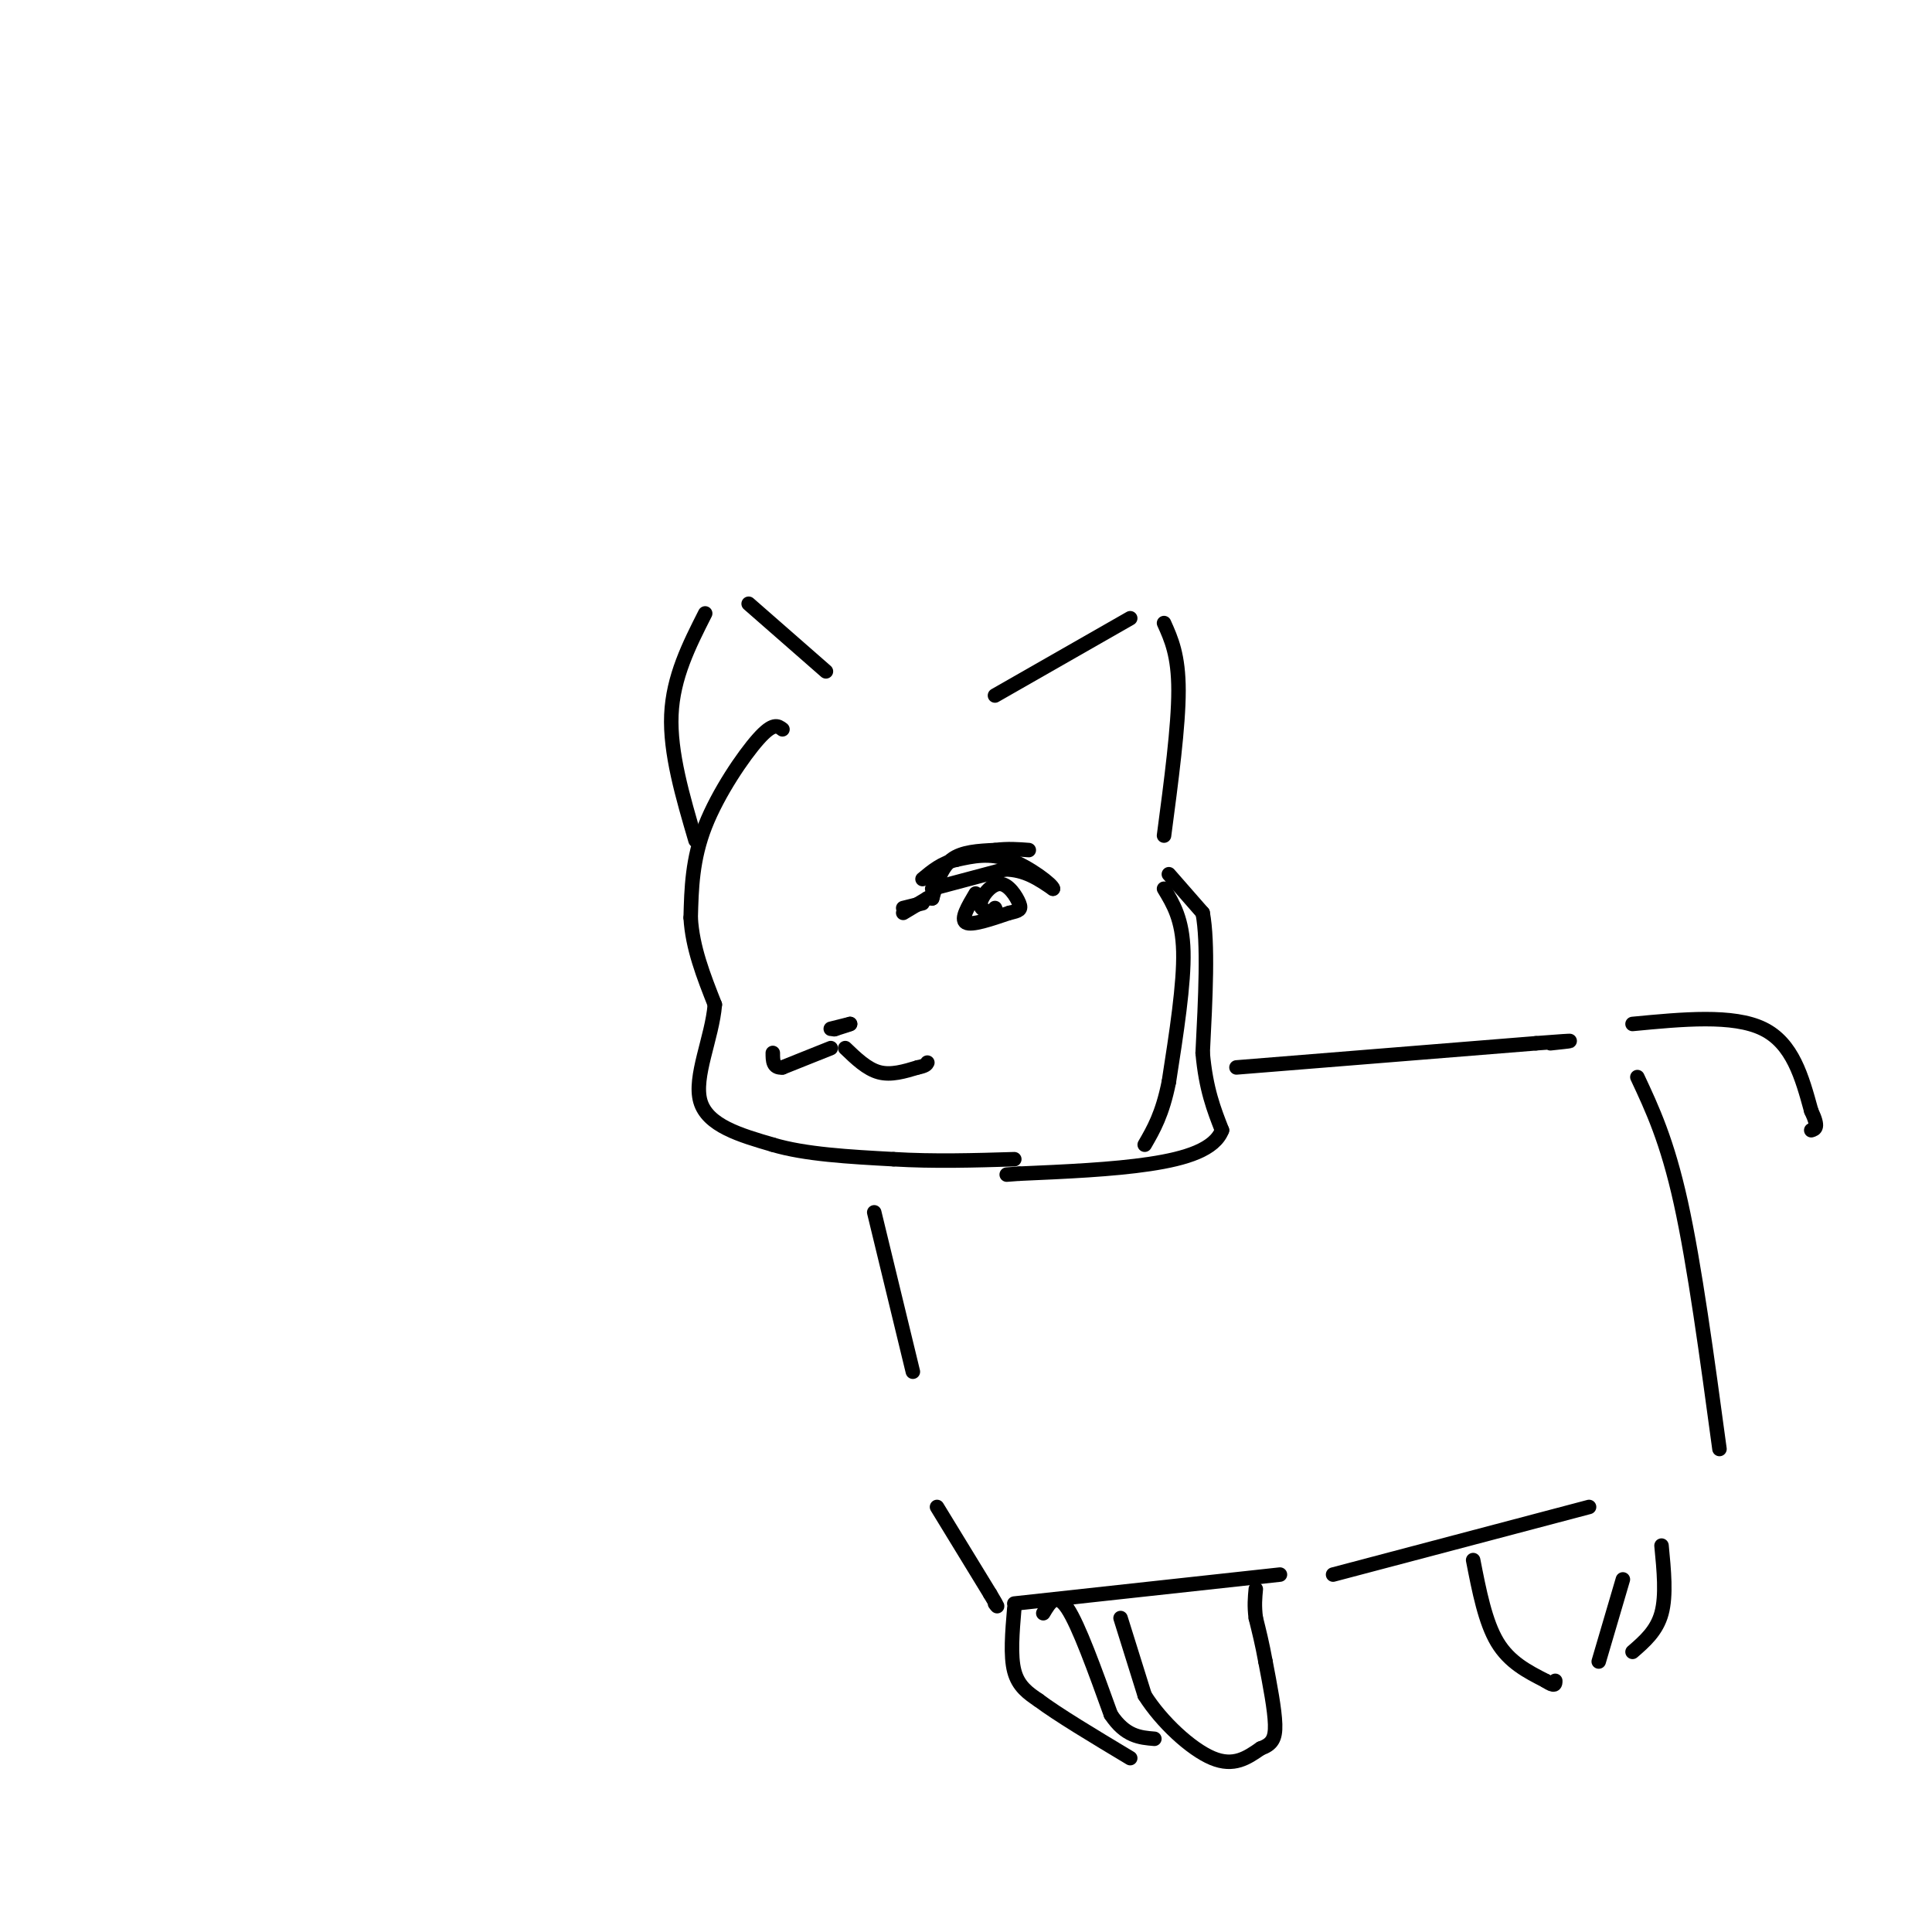<svg viewBox='0 0 400 400' version='1.1' xmlns='http://www.w3.org/2000/svg' xmlns:xlink='http://www.w3.org/1999/xlink'><g fill='none' stroke='#000000' stroke-width='3' stroke-linecap='round' stroke-linejoin='round'><path d='M162,151c-0.956,-0.733 -1.911,-1.467 -5,2c-3.089,3.467 -8.311,11.133 -11,18c-2.689,6.867 -2.844,12.933 -3,19'/><path d='M143,190c0.333,6.167 2.667,12.083 5,18'/><path d='M148,208c-0.556,6.844 -4.444,14.956 -3,20c1.444,5.044 8.222,7.022 15,9'/><path d='M160,237c6.667,2.000 15.833,2.500 25,3'/><path d='M185,240c8.333,0.500 16.667,0.250 25,0'/><path d='M172,213c0.000,0.000 4.000,-1.000 4,-1'/><path d='M176,212c0.167,0.000 -1.417,0.500 -3,1'/><path d='M173,213c-0.500,0.167 -0.250,0.083 0,0'/><path d='M175,217c2.250,2.167 4.500,4.333 7,5c2.500,0.667 5.250,-0.167 8,-1'/><path d='M190,221c1.667,-0.333 1.833,-0.667 2,-1'/><path d='M172,217c0.000,0.000 -10.000,4.000 -10,4'/><path d='M162,221c-2.000,0.167 -2.000,-1.417 -2,-3'/><path d='M187,188c0.000,0.000 4.000,-1.000 4,-1'/><path d='M187,189c0.000,0.000 5.000,-3.000 5,-3'/><path d='M192,186c1.000,-0.500 1.000,-0.250 1,0'/><path d='M193,186c0.917,-3.167 1.833,-6.333 4,-8c2.167,-1.667 5.583,-1.833 9,-2'/><path d='M206,176c2.667,-0.333 4.833,-0.167 7,0'/><path d='M193,184c0.000,0.000 15.000,-4.000 15,-4'/><path d='M208,180c4.167,0.000 7.083,2.000 10,4'/><path d='M218,184c0.044,-0.711 -4.844,-4.489 -9,-6c-4.156,-1.511 -7.578,-0.756 -11,0'/><path d='M198,178c-3.000,0.667 -5.000,2.333 -7,4'/><path d='M202,185c-1.583,2.667 -3.167,5.333 -2,6c1.167,0.667 5.083,-0.667 9,-2'/><path d='M209,189c2.014,-0.463 2.550,-0.619 2,-2c-0.550,-1.381 -2.187,-3.987 -4,-4c-1.813,-0.013 -3.804,2.568 -4,4c-0.196,1.432 1.402,1.716 3,2'/><path d='M206,189c0.500,0.167 0.250,-0.417 0,-1'/><path d='M206,144c0.000,0.000 28.000,-16.000 28,-16'/><path d='M241,129c1.500,3.333 3.000,6.667 3,14c0.000,7.333 -1.500,18.667 -3,30'/><path d='M241,184c1.917,3.167 3.833,6.333 4,13c0.167,6.667 -1.417,16.833 -3,27'/><path d='M242,224c-1.333,6.667 -3.167,9.833 -5,13'/><path d='M171,139c0.000,0.000 -16.000,-14.000 -16,-14'/><path d='M146,127c-3.333,6.583 -6.667,13.167 -7,21c-0.333,7.833 2.333,16.917 5,26'/><path d='M242,181c0.000,0.000 7.000,8.000 7,8'/><path d='M249,189c1.167,6.167 0.583,17.583 0,29'/><path d='M249,218c0.667,7.500 2.333,11.750 4,16'/><path d='M253,234c-1.511,3.956 -7.289,5.844 -15,7c-7.711,1.156 -17.356,1.578 -27,2'/><path d='M211,243c-4.500,0.333 -2.250,0.167 0,0'/><path d='M181,251c0.000,0.000 8.000,33.000 8,33'/><path d='M194,312c0.000,0.000 11.000,18.000 11,18'/><path d='M205,330c2.000,3.333 1.500,2.667 1,2'/><path d='M210,332c0.000,0.000 55.000,-6.000 55,-6'/><path d='M256,221c0.000,0.000 62.000,-5.000 62,-5'/><path d='M318,216c10.833,-0.833 6.917,-0.417 3,0'/><path d='M339,223c3.083,6.583 6.167,13.167 9,26c2.833,12.833 5.417,31.917 8,51'/><path d='M329,312c0.000,0.000 -53.000,14.000 -53,14'/><path d='M232,335c0.000,0.000 5.000,16.000 5,16'/><path d='M237,351c3.444,5.467 9.556,11.133 14,13c4.444,1.867 7.222,-0.067 10,-2'/><path d='M261,362c2.311,-0.844 3.089,-1.956 3,-5c-0.089,-3.044 -1.044,-8.022 -2,-13'/><path d='M262,344c-0.667,-3.667 -1.333,-6.333 -2,-9'/><path d='M260,335c-0.333,-2.500 -0.167,-4.250 0,-6'/><path d='M210,333c-0.417,4.917 -0.833,9.833 0,13c0.833,3.167 2.917,4.583 5,6'/><path d='M215,352c4.000,3.000 11.500,7.500 19,12'/><path d='M216,334c1.333,-2.250 2.667,-4.500 5,-1c2.333,3.500 5.667,12.750 9,22'/><path d='M230,355c3.000,4.500 6.000,4.750 9,5'/><path d='M305,323c1.250,6.417 2.500,12.833 5,17c2.500,4.167 6.250,6.083 10,8'/><path d='M320,348c2.000,1.333 2.000,0.667 2,0'/><path d='M338,342c2.500,-2.167 5.000,-4.333 6,-8c1.000,-3.667 0.500,-8.833 0,-14'/><path d='M331,344c0.000,0.000 5.000,-17.000 5,-17'/><path d='M338,212c10.417,-1.000 20.833,-2.000 27,1c6.167,3.000 8.083,10.000 10,17'/><path d='M375,230c1.667,3.500 0.833,3.750 0,4'/></g>
</svg>